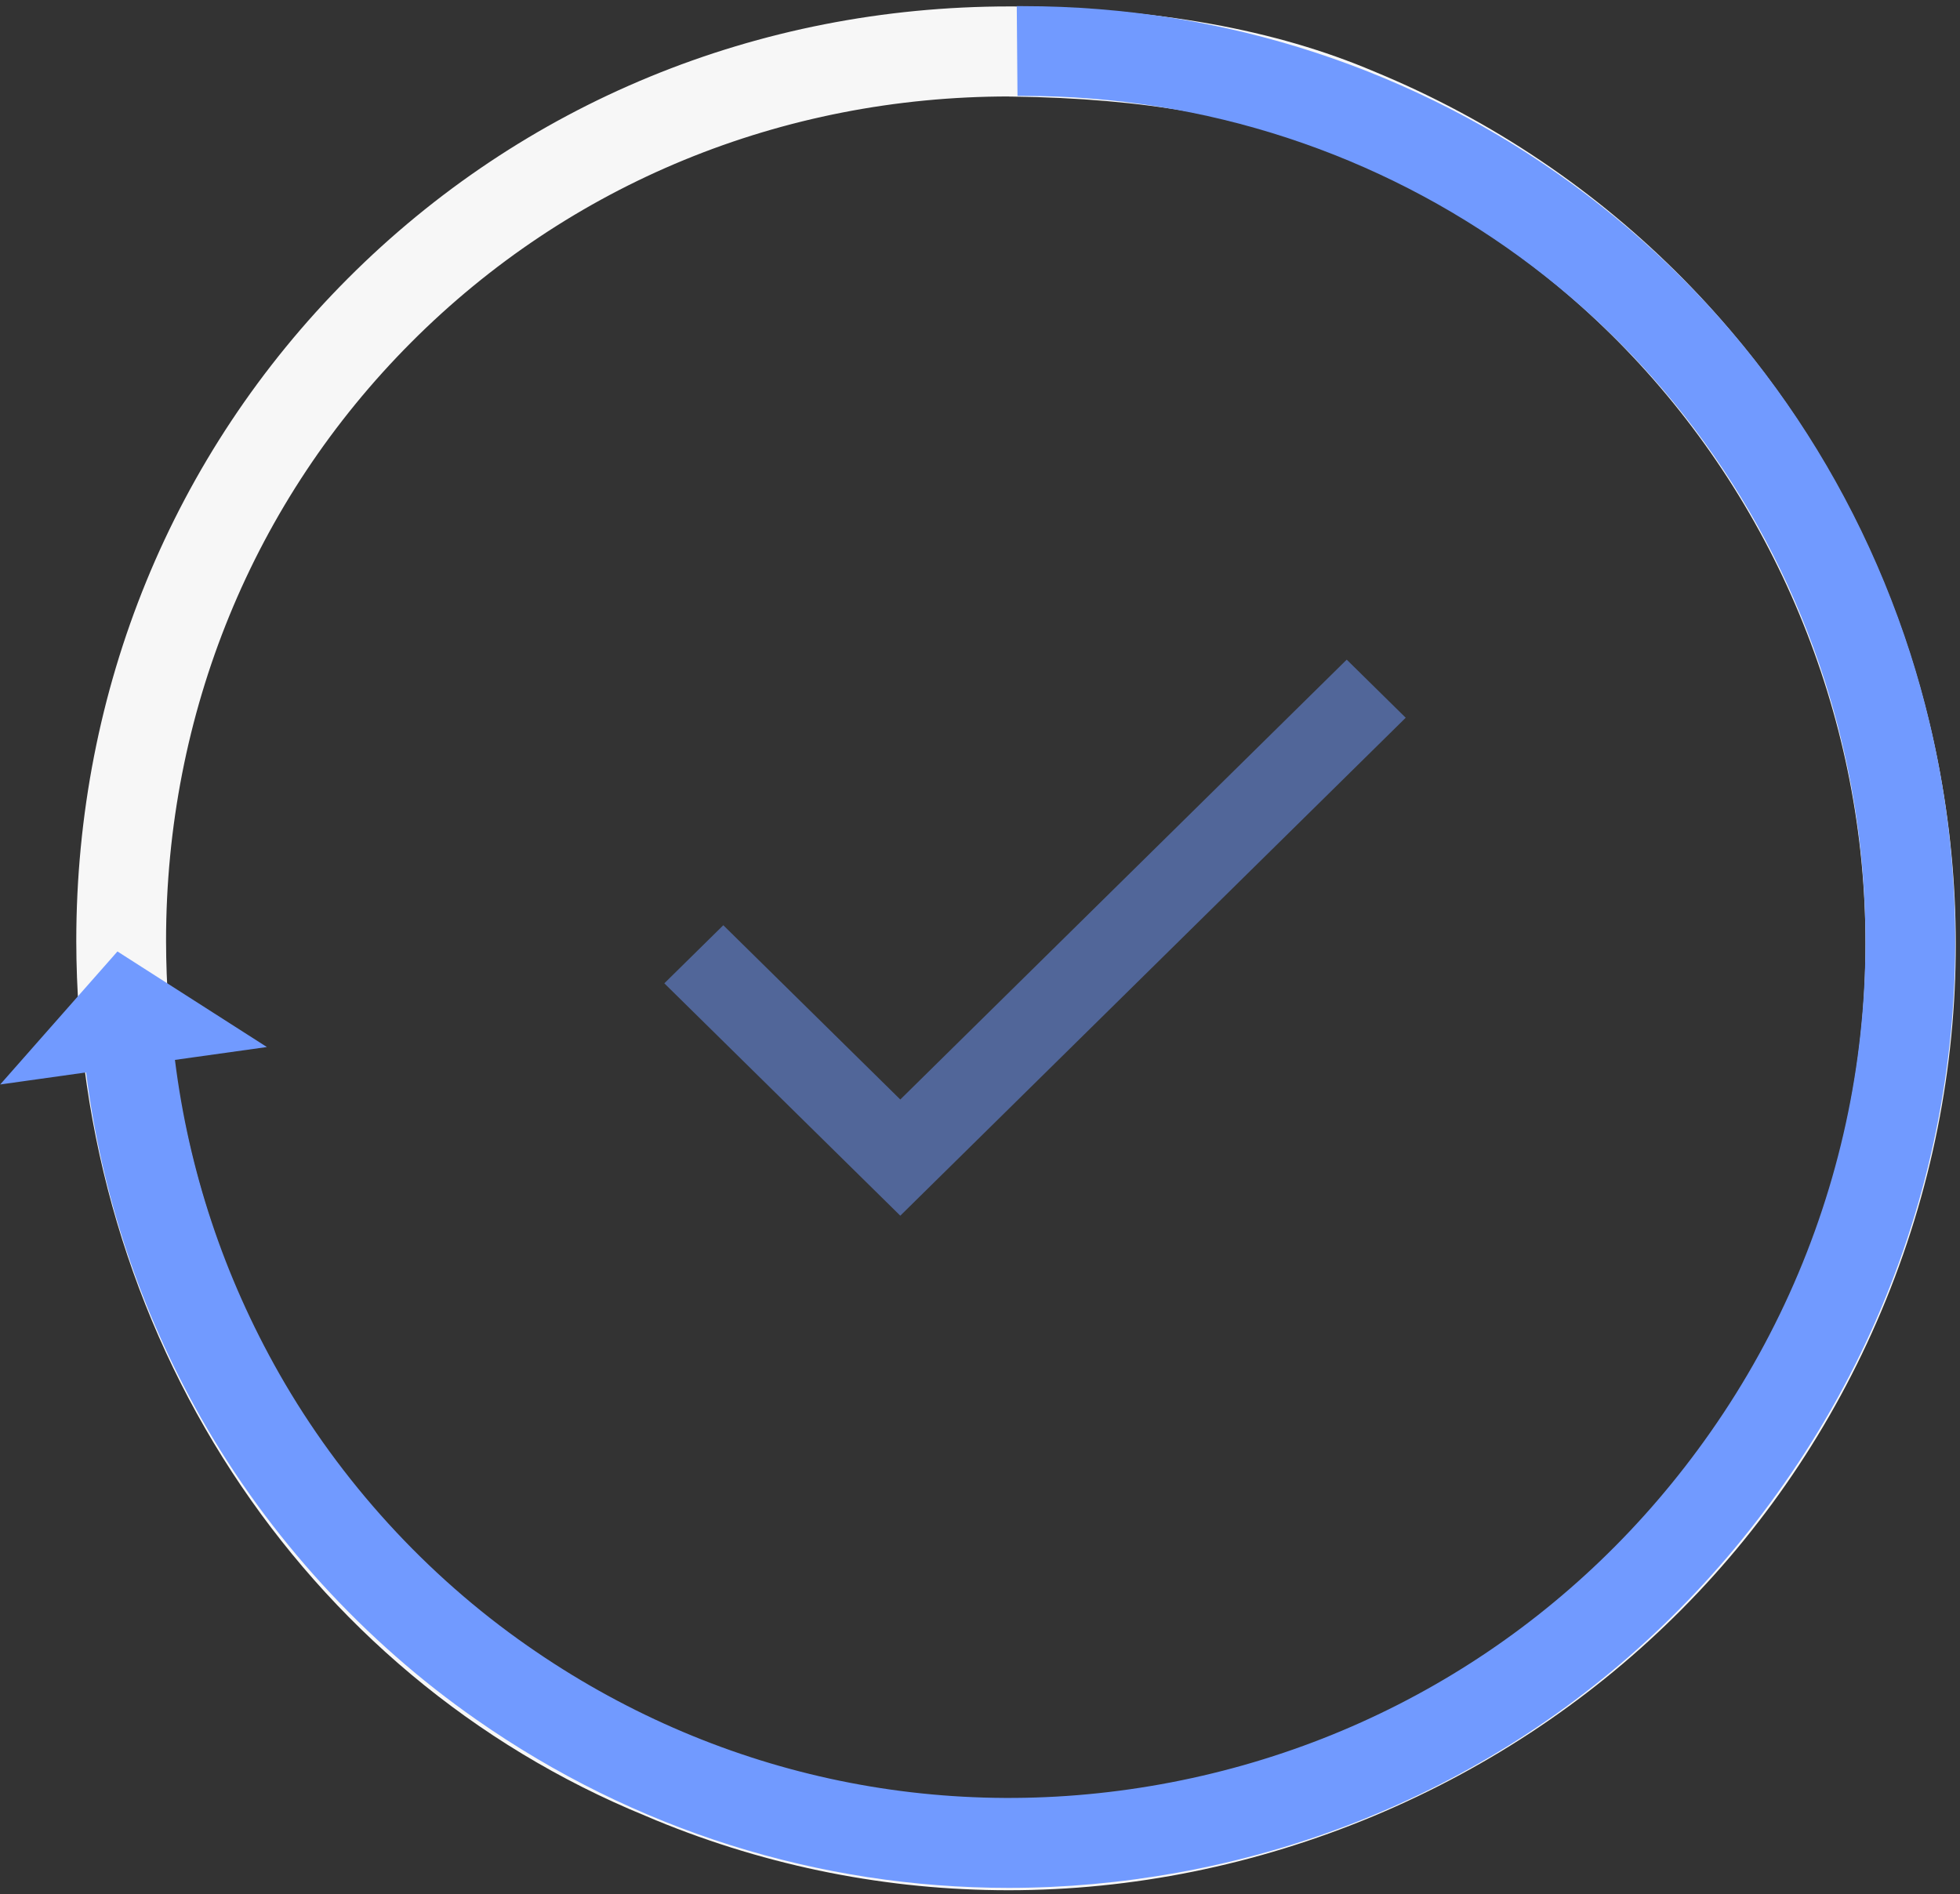 <?xml version="1.0" encoding="utf-8"?>
<!-- Generator: Adobe Illustrator 24.1.0, SVG Export Plug-In . SVG Version: 6.00 Build 0)  -->
<svg version="1.1" id="Layer_1" xmlns="http://www.w3.org/2000/svg" xmlns:xlink="http://www.w3.org/1999/xlink" x="0px" y="0px"
	 width="152.83px" height="147.7px" viewBox="0 0 152.83 147.7" enable-background="new 0 0 152.83 147.7" xml:space="preserve">
<rect x="0" y="0" width="152.83" height="147.7" fill="#333333" stroke="none"/>
<g id="Group_1277_1_" transform="translate(-677.482 -3494.778)">
	<g id="Group_1273_1_" transform="translate(695 3517)">
		<g id="Group_1252_1_">
			<path fill="#F7F7F7" d="M61.12,125.18c-9.34,0-18.66-1.82-27.5-5.46l-0.78-0.33c-26.91-11.01-44.36-37.8-44.41-68.23
				c0-19.62,7.51-37.96,21.15-51.64c13.66-13.7,31.99-21.24,51.61-21.24l0.33,0c11.2,0.14,20.39,1.79,28.08,5.06
				c37.26,15.33,55.2,58.31,39.94,95.8c-7.44,18.27-21.62,32.57-39.93,40.25C80.39,123.24,70.74,125.18,61.12,125.18z M61.18-14.7
				c-17.74,0-34.31,6.81-46.64,19.18C2.22,16.84-4.57,33.41-4.57,51.15c0.05,27.56,15.79,51.81,40.09,61.76l0.76,0.32
				c16.22,6.67,34.19,6.56,50.59-0.31c16.58-6.95,29.42-19.89,36.15-36.42c13.8-33.92-2.41-72.8-36.14-86.68
				c-6.87-2.91-15.18-4.38-25.45-4.51H61.18z"/>
		</g>
	</g>
</g>
<polygon opacity="0.5" fill="#719BFF" points="70.2,85.74 56.4,72.15 51.8,76.68 70.2,94.8 109.61,55.97 105.01,51.44 "/>
<g id="Group_1285_6_" transform="translate(186.161 91.618) rotate(135)">
	<path fill="#719AFF" d="M50.32,16.24c19.33-3.42,38.83,0.86,54.89,12.01c3.66,2.55,7.04,5.37,10.13,8.46
		c10.46,10.46,17.45,23.82,20.07,38.64c1.87,10.5,1.37,21.5-1.45,31.78c-2.57,9.29-6.84,17.83-12.72,25.41l5.4,4.07l-13.8,0.87
		l-2.97-13.51l5.78,4.36c5.35-6.88,9.23-14.63,11.55-23.05c2.55-9.28,3.01-19.21,1.32-28.69c-3.08-17.37-12.77-32.48-27.3-42.57
		c-14.55-10.1-32.19-13.97-49.7-10.88c-18.81,3.3-35.33,14.52-45.3,30.81c-0.86,1.39-1.67,2.84-2.44,4.32
		c-13.13,25.52-8.32,56.19,11.95,76.45l0.31,0.31l-4.91,4.99l-0.35-0.35C-11.66,117.23-16.97,83.3-2.44,55.05
		c0.84-1.63,1.75-3.24,2.69-4.77C11.28,32.29,29.53,19.88,50.32,16.24z"/>
</g>
</svg>
